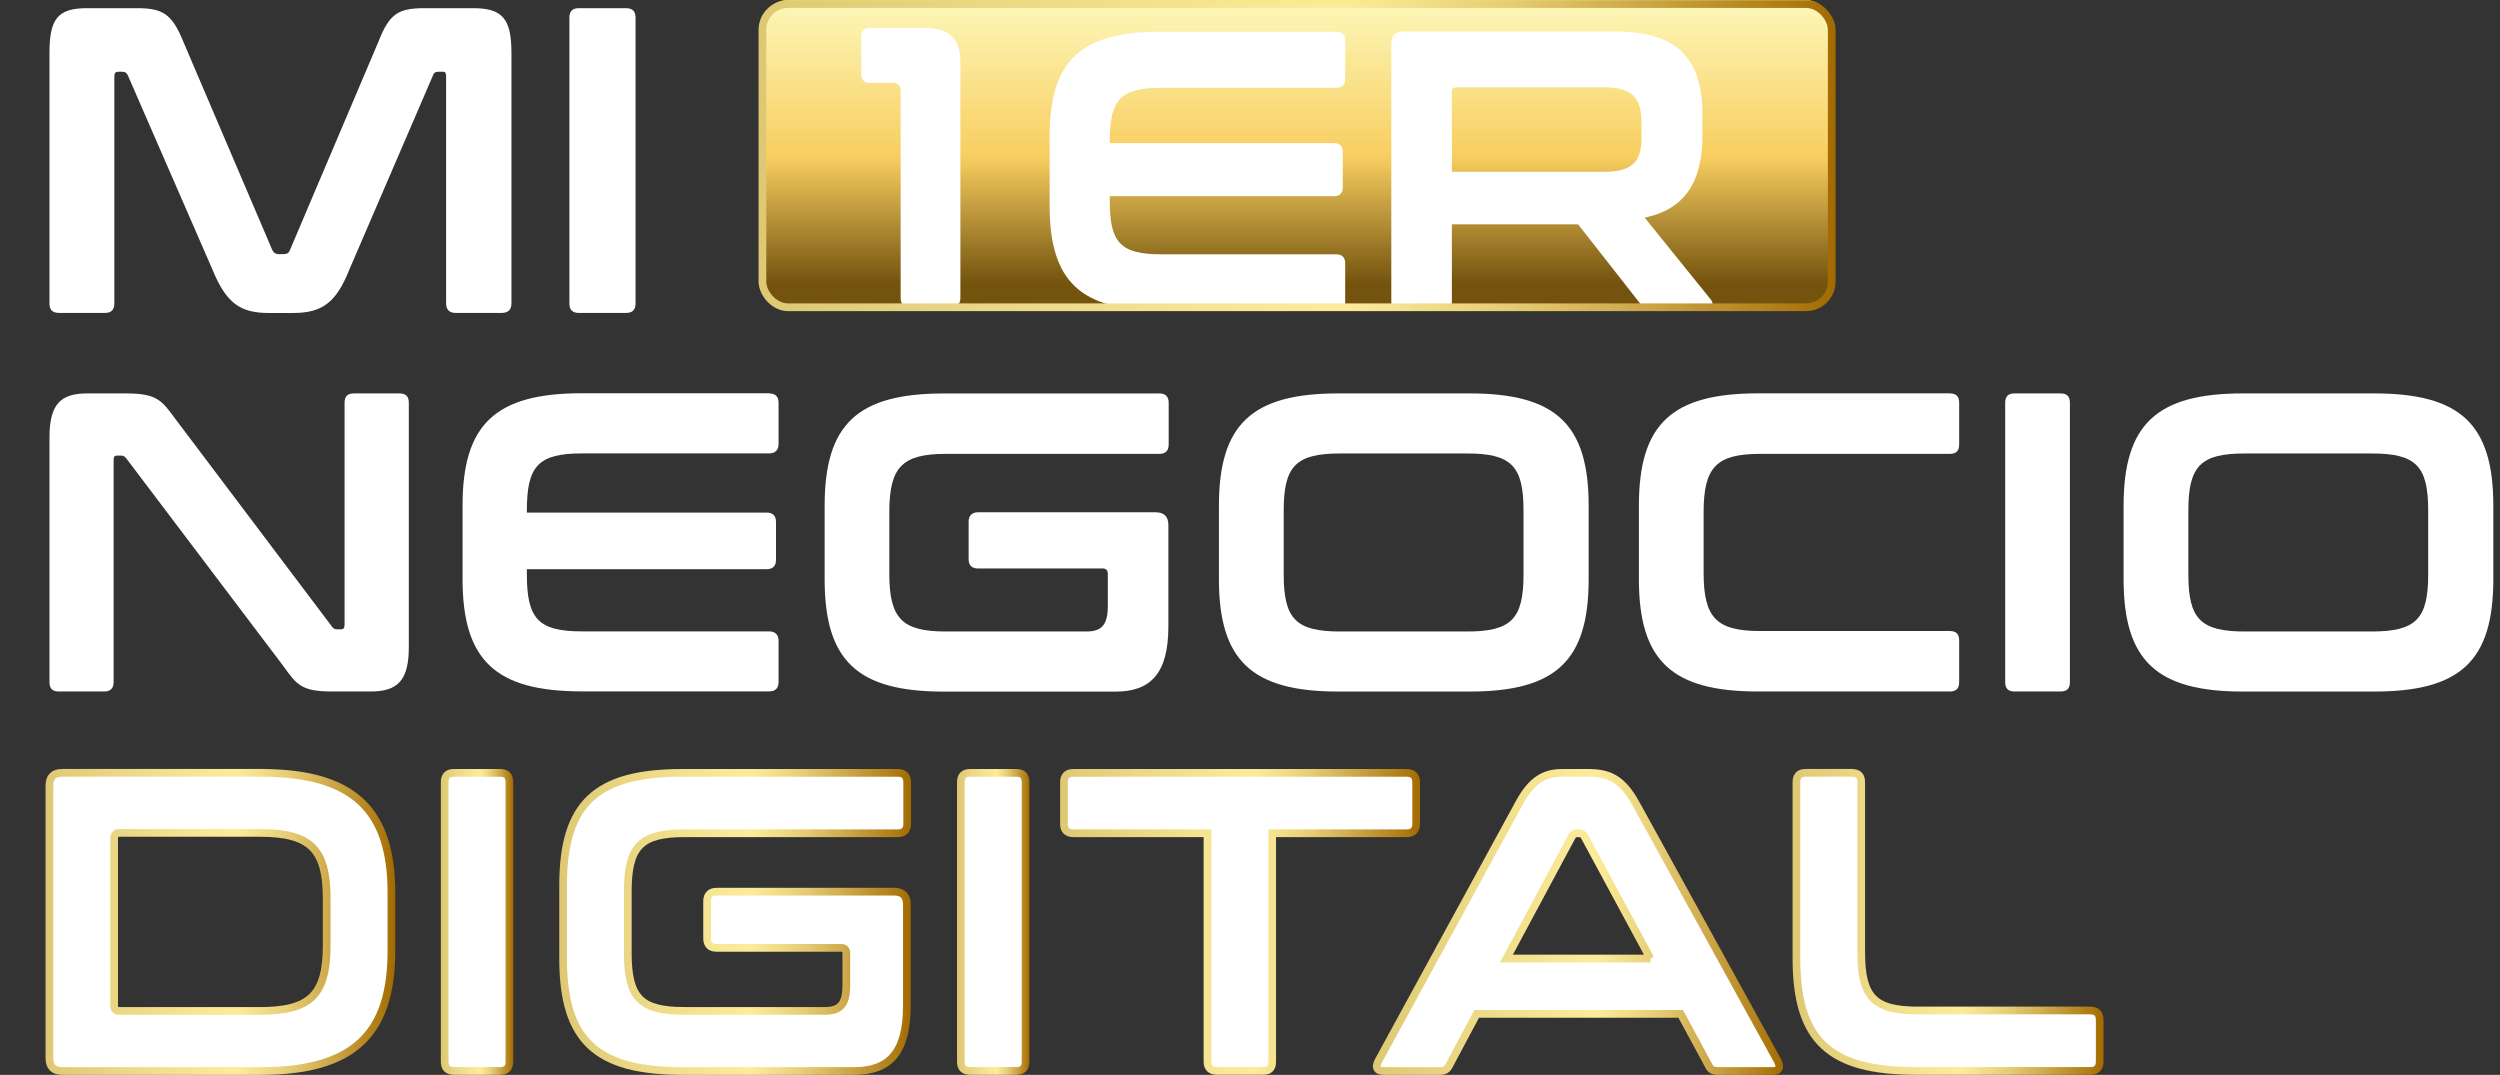 <?xml version="1.0" encoding="UTF-8"?><svg id="a" xmlns="http://www.w3.org/2000/svg" xmlns:xlink="http://www.w3.org/1999/xlink" viewBox="0 0 486.7 209.25"><rect x="0" y="0" width="486.7" height="209.25" fill="#333333" stroke="none"/><defs><style>.k,.l,.m,.n,.o,.p,.q,.r{fill:#fff;}.l{stroke:url(#h);}.l,.s,.m,.n,.o,.p,.q,.r{stroke-miterlimit:10;stroke-width:1.5px;}.s{fill:none;stroke:url(#j);}.m{stroke:url(#d);}.n{stroke:url(#g);}.t{fill:url(#i);}.u{fill:#dcf343;}.o{stroke:url(#c);}.p{stroke:url(#b);}.q{stroke:url(#f);}.r{stroke:url(#e);}</style><linearGradient id="b" x1="8.87" y1="179.48" x2="76.95" y2="179.48" gradientTransform="matrix(1, 0, 0, 1, 0, 0)" gradientUnits="userSpaceOnUse"><stop offset="0" stop-color="#dec874"/><stop offset=".28" stop-color="#efdc89"/><stop offset=".54" stop-color="#fcec9a"/><stop offset=".59" stop-color="#f6e390"/><stop offset=".69" stop-color="#e7ce76"/><stop offset=".81" stop-color="#ceaa4c"/><stop offset=".96" stop-color="#ad7a12"/><stop offset="1" stop-color="#a26a00"/></linearGradient><linearGradient id="c" x1="85.82" x2="99.92" xlink:href="#b"/><linearGradient id="d" x1="108.87" x2="177.37" xlink:href="#b"/><linearGradient id="e" x1="186.31" x2="200.42" xlink:href="#b"/><linearGradient id="f" x1="206.38" x2="276.45" xlink:href="#b"/><linearGradient id="g" x1="267.27" x2="347.14" xlink:href="#b"/><linearGradient id="h" x1="348.99" x2="409.53" xlink:href="#b"/><linearGradient id="i" x1="252.52" y1="55.27" x2="252.52" y2="-.95" gradientTransform="matrix(1, 0, 0, 1, 0, 0)" gradientUnits="userSpaceOnUse"><stop offset="0" stop-color="#73530e"/><stop offset=".44" stop-color="#f8ce60"/><stop offset="1" stop-color="#fdf9bd"/></linearGradient><linearGradient id="j" x1="147.68" y1="30.31" x2="357.35" y2="30.31" xlink:href="#b"/></defs><g><path class="k" d="M24.46,76.59c5.97,0,6.96,1.24,9.62,4.89l30.51,40.46c.25,.42,.58,.58,1.08,.58h.75c.41,0,.66-.25,.66-.83v-43.28c0-1.24,.58-1.82,1.82-1.82h8.87c1.24,0,1.82,.58,1.82,1.82v47.59c0,6.55-2.24,8.62-7.46,8.62h-7.38c-5.97,0-6.96-1.24-9.54-4.89l-30.6-40.46c-.33-.41-.58-.58-1.08-.58h-.75c-.5,0-.66,.25-.66,.83v43.28c0,1.24-.66,1.82-1.82,1.82H11.45c-1.24,0-1.82-.58-1.82-1.82v-47.59c0-6.55,2.16-8.62,7.38-8.62h7.46Z"/><path class="k" d="M149.75,76.59c1.16,0,1.82,.58,1.82,1.82v8.04c0,1.16-.66,1.82-1.82,1.82h-36.4c-8.54,0-10.78,2.4-10.78,11.11v.41h46.68c1.16,0,1.82,.58,1.82,1.82v7.38c0,1.24-.66,1.82-1.82,1.82h-46.68v1c0,8.71,2.24,11.11,10.78,11.11h36.4c1.16,0,1.82,.66,1.82,1.82v8.04c0,1.24-.66,1.82-1.82,1.82h-36.48c-16.83,0-23.22-6.05-23.22-21.89v-14.26c0-15.84,6.38-21.89,23.22-21.89h36.48Z"/><path class="k" d="M225.7,76.59c1.16,0,1.82,.58,1.82,1.82v8.13c0,1.24-.66,1.82-1.82,1.82h-41.54c-8.54,0-11.03,2.57-11.03,11.36v11.94c0,8.79,2.49,11.28,11.03,11.28h27.36c2.9,0,4.15-1.24,4.15-4.97v-6.14c0-.83-.33-1.16-.99-1.16h-24.29c-1.16,0-1.82-.58-1.82-1.82v-7.3c0-1.16,.66-1.82,1.82-1.82h34.58c1.66,0,2.49,.83,2.49,2.49v19.73c0,9.29-3.57,12.69-10.28,12.69h-33.42c-16.83,0-23.22-5.97-23.22-21.89v-14.26c0-15.92,6.38-21.89,23.22-21.89h41.96Z"/><path class="k" d="M286.06,76.59c16.83,0,23.22,5.97,23.22,21.89v14.26c0,15.92-6.38,21.89-23.22,21.89h-25.54c-16.83,0-23.22-6.05-23.22-21.89v-14.26c0-15.84,6.38-21.89,23.22-21.89h25.54Zm-36.15,35.24c0,8.71,2.41,11.11,11.03,11.11h24.63c8.62,0,11.03-2.4,11.03-11.11v-12.44c0-8.71-2.4-11.11-11.03-11.11h-24.63c-8.62,0-11.03,2.4-11.03,11.11v12.44Z"/><path class="k" d="M379.59,76.59c1.24,0,1.82,.58,1.82,1.82v8.13c0,1.24-.58,1.82-1.82,1.82h-36.9c-8.54,0-11.03,2.57-11.03,11.36v11.77c0,8.79,2.49,11.36,11.03,11.36h36.9c1.24,0,1.82,.58,1.82,1.82v8.13c0,1.24-.58,1.82-1.82,1.82h-37.31c-16.83,0-23.22-5.97-23.22-21.89v-14.26c0-15.92,6.38-21.89,23.22-21.89h37.31Z"/><path class="k" d="M401.15,76.59c1.24,0,1.82,.58,1.82,1.82v54.39c0,1.24-.58,1.82-1.82,1.82h-8.96c-1.24,0-1.82-.58-1.82-1.82v-54.39c0-1.24,.58-1.82,1.82-1.82h8.96Z"/><path class="k" d="M462.18,76.59c16.83,0,23.22,5.97,23.22,21.89v14.26c0,15.92-6.38,21.89-23.22,21.89h-25.54c-16.83,0-23.22-6.05-23.22-21.89v-14.26c0-15.84,6.38-21.89,23.22-21.89h25.54Zm-36.15,35.24c0,8.71,2.4,11.11,11.03,11.11h24.63c8.62,0,11.03-2.4,11.03-11.11v-12.44c0-8.71-2.4-11.11-11.03-11.11h-24.63c-8.62,0-11.03,2.4-11.03,11.11v12.44Z"/></g><g><path class="p" d="M50.83,150.46c17.99,0,25.37,7.21,25.37,23.38v11.28c0,16.17-7.38,23.38-25.37,23.38H12.11c-1.66,0-2.49-.83-2.49-2.49v-53.07c0-1.66,.83-2.49,2.49-2.49H50.83Zm-28.61,45.27c0,.75,.33,1.08,1.08,1.08h27.2c9.78,0,13.1-2.98,13.1-12.77v-9.12c0-9.78-3.32-12.77-13.1-12.77H23.3c-.75,0-1.08,.33-1.08,1.08v32.5Z"/><path class="o" d="M97.35,150.46c1.24,0,1.82,.58,1.82,1.82v54.39c0,1.24-.58,1.82-1.82,1.82h-8.96c-1.24,0-1.82-.58-1.82-1.82v-54.39c0-1.24,.58-1.82,1.82-1.82h8.96Z"/><path class="m" d="M174.79,150.46c1.16,0,1.82,.58,1.82,1.82v8.12c0,1.24-.66,1.82-1.82,1.82h-41.54c-8.54,0-11.03,2.57-11.03,11.36v11.94c0,8.79,2.49,11.28,11.03,11.28h27.36c2.9,0,4.15-1.24,4.15-4.97v-6.14c0-.83-.33-1.16-.99-1.16h-24.29c-1.16,0-1.82-.58-1.82-1.82v-7.3c0-1.16,.66-1.82,1.82-1.82h34.58c1.66,0,2.49,.83,2.49,2.49v19.73c0,9.29-3.57,12.69-10.28,12.69h-33.42c-16.83,0-23.22-5.97-23.22-21.89v-14.26c0-15.92,6.38-21.89,23.22-21.89h41.96Z"/><path class="r" d="M197.84,150.46c1.24,0,1.82,.58,1.82,1.82v54.39c0,1.24-.58,1.82-1.82,1.82h-8.96c-1.24,0-1.82-.58-1.82-1.82v-54.39c0-1.24,.58-1.82,1.82-1.82h8.96Z"/><path class="q" d="M273.79,150.46c1.24,0,1.91,.58,1.91,1.82v8.12c0,1.24-.66,1.82-1.91,1.82h-26.12v44.44c0,1.24-.5,1.82-1.74,1.82h-9.04c-1.16,0-1.82-.58-1.82-1.82v-44.44h-26.12c-1.16,0-1.82-.58-1.82-1.82v-8.12c0-1.24,.66-1.82,1.82-1.82h64.84Z"/><path class="n" d="M309.11,150.46c4.31,0,6.8,1.24,9.54,6.3l27.45,49.83c.58,1.16,.33,1.91-.99,1.91h-10.53c-1.08,0-1.58-.25-1.91-1l-5.47-10.12h-39.72l-5.39,10.12c-.42,.75-.83,1-1.91,1h-10.86c-1.33,0-1.58-.75-1-1.91l27.2-49.83c2.65-5.06,5.22-6.3,8.71-6.3h4.89Zm12.19,36.15l-12.85-23.8c-.25-.42-.58-.58-1-.58h-.5c-.42,0-.66,.17-.91,.58l-12.77,23.8h28.03Z"/><path class="l" d="M360.52,150.46c1.24,0,1.82,.58,1.82,1.82v33.08c0,8.79,2.49,11.36,11.03,11.36h33.58c1.16,0,1.82,.58,1.82,1.82v8.13c0,1.24-.66,1.82-1.82,1.82h-34c-16.83,0-23.22-5.97-23.22-21.89v-34.33c0-1.24,.58-1.82,1.82-1.82h8.96Z"/></g><rect class="u" x="148.4" width="208.2" height="59.03" rx="5" ry="5"/><g><path class="k" d="M26.58,1.59c5,0,6.87,1.02,9.07,6.44l17.38,40.69c.25,.51,.68,.76,1.19,.76h1.02c.59,0,1.02-.25,1.19-.76L73.71,8.03c2.12-5.43,3.9-6.44,8.99-6.44h9.41c5.85,0,7.46,2.2,7.46,8.82V59.06c0,1.27-.68,1.86-1.95,1.86h-8.9c-1.19,0-1.87-.59-1.87-1.86V14.81c0-.59-.17-.85-.59-.85h-.76c-.68,0-1.02,.17-1.19,.68l-16.36,37.98c-2.54,6.36-5.34,8.31-10.85,8.31h-4.83c-5.51,0-8.22-1.95-10.85-8.31L24.88,14.65c-.25-.51-.51-.68-1.1-.68h-.76c-.51,0-.76,.25-.76,.85V59.06c0,1.27-.59,1.86-1.86,1.86H11.49c-1.27,0-1.86-.59-1.86-1.86V10.41c0-6.7,1.53-8.82,7.37-8.82h9.58Z"/><path class="k" d="M121.86,1.59c1.27,0,1.87,.59,1.87,1.87V59.06c0,1.27-.59,1.86-1.87,1.86h-9.15c-1.27,0-1.86-.59-1.86-1.86V3.46c0-1.27,.59-1.87,1.86-1.87h9.15Z"/></g><g><rect class="t" x="148.43" y=".8" width="208.17" height="59.02" rx="5" ry="5"/><path class="k" d="M179.76,5.43c5.12,0,7.21,2.09,7.21,6.59V58c0,1.16-.62,1.71-1.78,1.71h-8.14c-1.16,0-1.71-.54-1.71-1.71V17.76c0-1.16-.54-1.63-1.63-1.63h-4.34c-1.09,0-1.71-.54-1.71-1.71V7.13c0-1.16,.62-1.71,1.71-1.71h10.39Z"/><g><path class="k" d="M260.17,6.15c1.09,0,1.71,.54,1.71,1.71v7.52c0,1.09-.62,1.71-1.71,1.71h-34.04c-7.99,0-10.08,2.25-10.08,10.39v.39h43.65c1.09,0,1.71,.54,1.71,1.71v6.9c0,1.16-.62,1.71-1.71,1.71h-43.65v.93c0,8.14,2.09,10.39,10.08,10.39h34.04c1.09,0,1.71,.62,1.71,1.71v7.52c0,1.16-.62,1.71-1.71,1.71h-34.12c-15.74,0-21.71-5.66-21.71-20.47v-13.34c0-14.81,5.97-20.47,21.71-20.47h34.12Z"/><path class="k" d="M314.75,6.15c11.55,0,16.67,5.19,16.67,15.89v4.5c0,8.99-3.57,14.27-11.24,15.82l12.95,16.05c.62,.78,.23,2.02-1.01,2.02h-10.39c-1.24,0-1.63-.31-2.17-1.01l-12.33-15.74h-24.58v15.04c0,1.16-.54,1.71-1.71,1.71h-8.37c-1.16,0-1.71-.54-1.71-1.71V8.47c0-1.55,.78-2.33,2.33-2.33h41.56Zm-2.4,27.29c5.27,0,7.21-1.86,7.21-6.51v-3.26c0-4.73-2.02-6.67-7.21-6.67h-28.69c-.7,0-1.01,.23-1.01,.85v15.59h29.7Z"/></g><rect class="s" x="148.43" y=".8" width="208.17" height="59.02" rx="5" ry="5"/></g></svg>